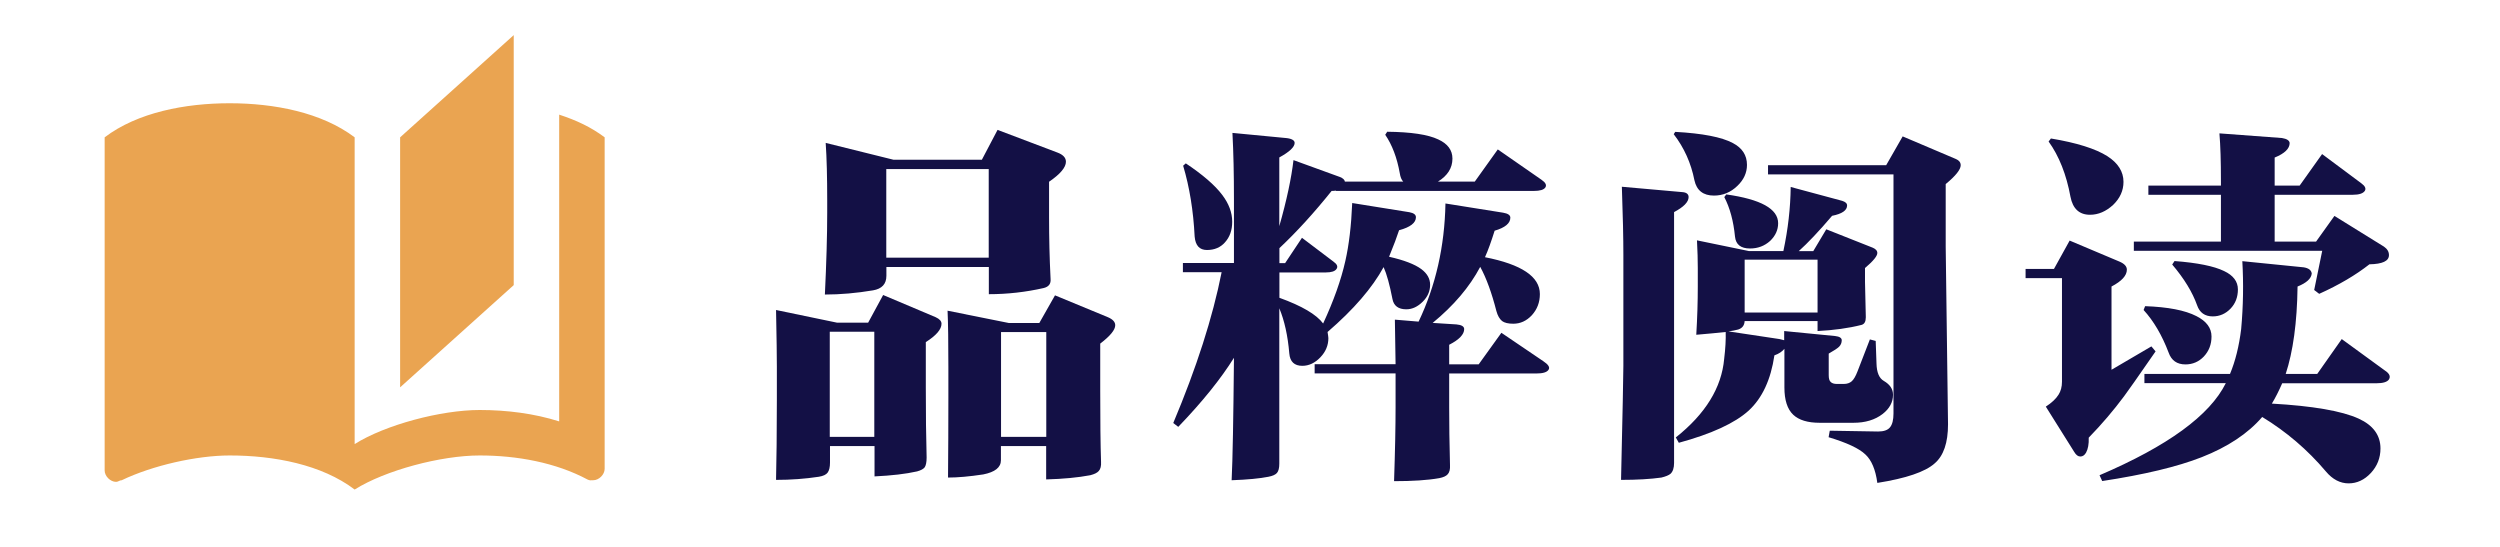 <?xml version="1.0" encoding="utf-8"?>
<!-- Generator: Adobe Illustrator 27.4.0, SVG Export Plug-In . SVG Version: 6.00 Build 0)  -->
<svg version="1.1" id="图层_1" xmlns="http://www.w3.org/2000/svg" xmlns:xlink="http://www.w3.org/1999/xlink" x="0px" y="0px"
	 viewBox="0 0 215 47" style="enable-background:new 0 0 215 47;" xml:space="preserve">
<style type="text/css">
	.st0{fill:#EAA451;}
	.st1{fill:#131045;}
</style>
<g>
	<g>
		<path class="st0" d="M44.18,3.02l-9.77,8.79v21.5l9.77-8.79V3.02 M19.75,8.88c-3.81,0-7.92,0.78-10.75,2.93v28.65
			c0,0.49,0.49,0.98,0.98,0.98c0.2,0,0.29-0.14,0.49-0.14c2.64-1.27,6.45-2.13,9.28-2.13c3.81,0,7.92,0.78,10.75,2.93
			c2.64-1.66,7.43-2.93,10.75-2.93c3.22,0,6.55,0.61,9.28,2.07c0.2,0.1,0.29,0.06,0.49,0.06c0.49,0,0.98-0.49,0.98-0.98V11.81
			c-1.17-0.88-2.44-1.47-3.91-1.95v26.38c-2.15-0.68-4.5-0.98-6.84-0.98c-3.32,0-8.11,1.27-10.75,2.93V11.81
			C27.66,9.66,23.56,8.88,19.75,8.88L19.75,8.88z M19.75,8.88"/>
	</g>
</g>
<g>
	<path class="st1" d="M66.74,41.27c0.04-1.72,0.07-4,0.07-6.86v-2.87c0-0.84-0.02-2.46-0.07-4.88l5.25,1.09h2.67l1.29-2.38
		l4.52,1.91c0.33,0.15,0.5,0.34,0.5,0.56c0,0.48-0.45,1.01-1.35,1.58v3.89c0,2.27,0.02,4.28,0.07,6.04c0,0.4-0.06,0.67-0.16,0.83
		c-0.11,0.15-0.33,0.27-0.66,0.36c-0.97,0.22-2.19,0.36-3.66,0.43v-2.61h-3.83v1.42c0,0.4-0.07,0.68-0.2,0.86
		c-0.13,0.18-0.39,0.3-0.76,0.36C69.24,41.18,68.02,41.27,66.74,41.27z M70.94,25.33c0.13-2.71,0.2-5.05,0.2-7.03v-1.09
		c0-1.96-0.04-3.6-0.13-4.92l5.84,1.45h7.59l1.35-2.57l5.15,1.95c0.48,0.18,0.73,0.44,0.73,0.79c0,0.48-0.48,1.06-1.45,1.72v3.04
		c0,1.78,0.04,3.55,0.13,5.31c0.04,0.42-0.15,0.68-0.59,0.79c-1.54,0.35-3.11,0.53-4.72,0.53v-2.34h-8.81v0.76
		c0,0.71-0.39,1.12-1.15,1.25C73.65,25.21,72.28,25.33,70.94,25.33z M75.19,28.53h-3.83v9.04h3.83V28.53z M85.03,14.54h-8.81v7.62
		h8.81V14.54z M81.53,41.07c0.02-2.29,0.03-4.58,0.03-6.86v-2.64c0-2.16-0.02-3.77-0.07-4.85l5.28,1.06h2.61l1.35-2.38l4.55,1.88
		c0.42,0.18,0.63,0.41,0.63,0.69c0,0.4-0.43,0.92-1.29,1.58v4.03c0,2.6,0.02,4.64,0.07,6.14c0.02,0.35-0.04,0.62-0.2,0.79
		c-0.13,0.15-0.37,0.27-0.73,0.36c-1.06,0.2-2.32,0.32-3.79,0.36v-2.87h-3.89v1.22c0,0.62-0.51,1.02-1.52,1.22
		C83.38,40.98,82.36,41.07,81.53,41.07z M89.98,28.56h-3.89v9.01h3.89V28.56z"/>
	<path class="st1" d="M101.33,36.71l-0.43-0.33c2-4.75,3.39-9.08,4.16-12.97h-3.33v-0.79h4.39v-5.51c0-2.11-0.04-4-0.13-5.68
		l4.49,0.43c0.57,0.04,0.86,0.19,0.86,0.43c0,0.35-0.44,0.77-1.32,1.25v5.91c0.64-2.24,1.04-4.14,1.22-5.68l3.99,1.45
		c0.27,0.11,0.41,0.24,0.43,0.4h5.02c-0.15-0.15-0.25-0.4-0.3-0.73c-0.24-1.34-0.66-2.44-1.25-3.3l0.17-0.26
		c2.04,0.02,3.51,0.24,4.39,0.66c0.81,0.37,1.22,0.92,1.22,1.65c0,0.81-0.42,1.47-1.25,1.98h3.17l1.98-2.77l3.76,2.61
		c0.35,0.24,0.46,0.46,0.33,0.66c-0.13,0.2-0.46,0.3-0.99,0.3h-17.03v-0.03c-0.09,0.02-0.21,0.03-0.36,0.03
		c-1.5,1.87-2.99,3.51-4.49,4.92v1.29h0.49l1.45-2.18l2.71,2.05c0.31,0.22,0.4,0.43,0.26,0.63c-0.13,0.2-0.44,0.3-0.92,0.3h-3.99
		v2.18c1.94,0.7,3.19,1.44,3.76,2.21c0.9-1.94,1.54-3.73,1.91-5.38c0.31-1.36,0.51-3.02,0.59-4.98l4.92,0.79
		c0.37,0.07,0.56,0.21,0.56,0.43c0,0.48-0.48,0.86-1.45,1.12c-0.18,0.55-0.46,1.31-0.86,2.28c1.28,0.29,2.2,0.64,2.77,1.06
		c0.51,0.38,0.76,0.83,0.76,1.35c0,0.55-0.21,1.03-0.63,1.45c-0.44,0.44-0.91,0.66-1.42,0.66c-0.68,0-1.08-0.3-1.19-0.89
		c-0.24-1.23-0.49-2.14-0.76-2.74c-0.97,1.78-2.57,3.64-4.82,5.58c0.04,0.26,0.07,0.44,0.07,0.53c0,0.62-0.23,1.17-0.69,1.65
		c-0.46,0.48-0.98,0.73-1.55,0.73c-0.68,0-1.06-0.35-1.12-1.06c-0.13-1.54-0.42-2.84-0.86-3.89v13.37c0,0.37-0.07,0.64-0.2,0.79
		c-0.13,0.15-0.37,0.26-0.73,0.33c-0.75,0.15-1.8,0.25-3.17,0.3c0.09-1.78,0.15-5.29,0.2-10.53
		C105.01,32.55,103.42,34.54,101.33,36.71z M103.8,21.5c-0.64,0-0.99-0.38-1.06-1.15c-0.11-2.22-0.44-4.26-0.99-6.1l0.23-0.2
		c1.45,0.97,2.5,1.87,3.13,2.71c0.57,0.75,0.86,1.52,0.86,2.31c0,0.73-0.21,1.32-0.63,1.78C104.96,21.28,104.44,21.5,103.8,21.5z
		 M130.14,27.84c-0.44,0-0.76-0.08-0.96-0.23c-0.22-0.18-0.38-0.46-0.49-0.86c-0.4-1.56-0.86-2.83-1.39-3.8
		c-0.92,1.74-2.29,3.34-4.09,4.82l2.05,0.13c0.44,0.04,0.66,0.18,0.66,0.4c0,0.46-0.43,0.91-1.29,1.35v1.68h2.54l1.95-2.71l3.6,2.44
		c0.44,0.29,0.59,0.53,0.46,0.73c-0.13,0.22-0.48,0.33-1.06,0.33h-7.49v2.9c0,1.43,0.02,3.09,0.07,4.98
		c0.02,0.35-0.04,0.62-0.2,0.79c-0.13,0.15-0.37,0.26-0.72,0.33c-1.01,0.18-2.31,0.26-3.89,0.26c0.09-2.64,0.13-4.76,0.13-6.37v-2.9
		h-6.96v-0.79h6.96c-0.02-1.28-0.04-2.55-0.06-3.83l2.04,0.17c1.47-3.08,2.24-6.47,2.31-10.16l4.95,0.79
		c0.42,0.07,0.63,0.21,0.63,0.43c0,0.48-0.45,0.86-1.35,1.12c-0.29,0.92-0.56,1.68-0.83,2.28c3.15,0.62,4.72,1.67,4.72,3.17
		c0,0.71-0.23,1.31-0.69,1.82C131.28,27.6,130.75,27.84,130.14,27.84z"/>
	<path class="st1" d="M139.41,41.27c0.13-5.74,0.2-9.01,0.2-9.8V21.9c0-1.39-0.04-3.33-0.13-5.84l5.18,0.46
		c0.37,0.02,0.56,0.17,0.56,0.43c0,0.42-0.42,0.85-1.25,1.29v21.58c0,0.42-0.1,0.73-0.3,0.92c-0.15,0.13-0.42,0.24-0.79,0.33
		C141.95,41.2,140.8,41.27,139.41,41.27z M147.4,16.82c-0.92,0-1.49-0.44-1.68-1.32c-0.29-1.47-0.88-2.79-1.78-3.96l0.13-0.2
		c2.35,0.13,4,0.45,4.95,0.96c0.81,0.42,1.22,1.05,1.22,1.88c0,0.68-0.28,1.29-0.83,1.81C148.84,16.54,148.17,16.82,147.4,16.82z
		 M145.88,28.79c0.09-1.5,0.13-2.87,0.13-4.12v-1.62c0-0.66-0.02-1.45-0.07-2.38l4.46,0.92h2.97c0.4-1.87,0.61-3.71,0.63-5.51
		l4.42,1.19c0.29,0.09,0.43,0.22,0.43,0.4c0,0.42-0.43,0.72-1.29,0.89c-1.14,1.34-2.1,2.35-2.87,3.04h1.25l1.12-1.88l3.99,1.58
		c0.26,0.11,0.4,0.26,0.4,0.46c0,0.26-0.35,0.69-1.06,1.29v1.19c0,0.22,0.02,1.23,0.07,3.04c0,0.38-0.12,0.59-0.36,0.66
		c-1.14,0.29-2.41,0.46-3.79,0.53v-0.86h-6.27c-0.02,0.38-0.21,0.62-0.56,0.73c-0.26,0.07-0.54,0.12-0.83,0.16l4.39,0.66
		c0.18,0.04,0.31,0.08,0.4,0.1v-0.79l4.39,0.43c0.37,0.04,0.56,0.17,0.56,0.36c0,0.22-0.08,0.41-0.23,0.56
		c-0.13,0.13-0.43,0.33-0.89,0.59v1.85c0,0.29,0.05,0.48,0.17,0.59c0.11,0.11,0.29,0.17,0.53,0.17h0.59c0.29,0,0.52-0.08,0.69-0.23
		s0.34-0.44,0.5-0.86l1.06-2.74l0.5,0.13l0.07,1.95c0.02,0.77,0.23,1.26,0.63,1.49c0.53,0.31,0.79,0.7,0.79,1.19
		c0,0.64-0.3,1.19-0.89,1.65c-0.66,0.51-1.5,0.76-2.51,0.76h-2.9c-1.04,0-1.79-0.23-2.28-0.69c-0.51-0.48-0.76-1.27-0.76-2.34v-3.33
		c-0.2,0.24-0.48,0.43-0.86,0.56c-0.31,2.09-1.04,3.67-2.21,4.75c-1.19,1.08-3.19,2-6.01,2.77l-0.26-0.46
		c2.55-2.02,3.94-4.28,4.16-6.76c0.11-0.9,0.15-1.67,0.13-2.31C147.73,28.62,146.89,28.71,145.88,28.79z M150.5,21.37
		c-0.79,0-1.22-0.34-1.29-1.02c-0.13-1.34-0.44-2.48-0.92-3.4l0.17-0.23c2.97,0.42,4.46,1.24,4.46,2.48c0,0.57-0.23,1.08-0.69,1.52
		C151.75,21.15,151.18,21.37,150.5,21.37z M156.31,22.33h-6.27v4.55h6.27V22.33z M161.45,41.53c-0.15-1.14-0.5-1.96-1.02-2.44
		c-0.55-0.53-1.61-1.02-3.17-1.49l0.1-0.56l4.16,0.07c0.48,0,0.83-0.12,1.02-0.36c0.2-0.24,0.3-0.64,0.3-1.19V15h-10.79v-0.79h10.16
		l1.42-2.48l4.59,1.95c0.26,0.11,0.4,0.29,0.4,0.53c0,0.37-0.43,0.91-1.29,1.62v5.38c0.07,5.1,0.13,10.2,0.2,15.28
		c0,1.58-0.38,2.71-1.16,3.37C165.56,40.58,163.92,41.14,161.45,41.53z"/>
	<path class="st1" d="M178.91,39.26c-0.2,0-0.37-0.13-0.53-0.4l-2.44-3.89c0.51-0.33,0.87-0.67,1.09-1.02
		c0.2-0.31,0.3-0.68,0.3-1.12v-8.91h-3.13v-0.79h2.44l1.35-2.44l4.29,1.81c0.42,0.18,0.63,0.41,0.63,0.69
		c0,0.51-0.44,0.99-1.32,1.45v7.16l3.43-2.01l0.36,0.43c-1.54,2.22-2.44,3.51-2.71,3.86c-0.9,1.21-1.91,2.4-3.04,3.56
		c0.02,0.55-0.06,0.98-0.23,1.29C179.27,39.15,179.11,39.26,178.91,39.26z M179.74,18.47c-0.92,0-1.48-0.52-1.68-1.55
		c-0.35-1.91-0.98-3.5-1.88-4.75l0.2-0.26c2.22,0.37,3.84,0.88,4.85,1.52c0.92,0.59,1.39,1.33,1.39,2.21c0,0.75-0.3,1.41-0.89,1.98
		C181.12,18.18,180.46,18.47,179.74,18.47z M180.79,41.37l-0.23-0.5c5.87-2.51,9.49-5.15,10.86-7.92h-7v-0.79h7.36
		c0.46-1.1,0.78-2.39,0.96-3.86c0.18-1.98,0.21-3.93,0.1-5.84l5.28,0.53c0.42,0.07,0.65,0.24,0.69,0.53
		c-0.04,0.44-0.45,0.81-1.22,1.12c-0.04,3.1-0.39,5.61-1.02,7.52h2.71l2.11-3l3.76,2.74c0.35,0.24,0.45,0.48,0.3,0.73
		c-0.15,0.22-0.51,0.33-1.06,0.33h-8.12c-0.29,0.66-0.58,1.24-0.89,1.75c3.52,0.2,6.01,0.63,7.46,1.29
		c1.25,0.57,1.88,1.43,1.88,2.57c0,0.81-0.28,1.52-0.83,2.11c-0.55,0.59-1.19,0.89-1.91,0.89s-1.38-0.34-1.95-1.02
		c-1.58-1.87-3.41-3.43-5.48-4.69c-1.23,1.43-2.97,2.58-5.21,3.46C187.25,40.14,184.4,40.82,180.79,41.37z M199.7,13.25l3.37,2.51
		c0.33,0.24,0.43,0.46,0.3,0.66c-0.15,0.22-0.5,0.33-1.02,0.33h-6.73v4.03h3.56l1.58-2.21l4.26,2.64c0.29,0.2,0.43,0.44,0.43,0.73
		c0,0.51-0.56,0.77-1.68,0.79c-1.17,0.92-2.61,1.77-4.32,2.54l-0.43-0.33l0.69-3.37h-16.2v-0.79h7.49v-4.03h-6.24v-0.79h6.24v-0.4
		c0-1.67-0.04-3.04-0.13-4.09l5.38,0.4c0.42,0.07,0.64,0.21,0.66,0.43c0,0.48-0.43,0.9-1.29,1.25v2.41h2.15L199.7,13.25z
		 M187.95,31.34c-0.73,0-1.21-0.34-1.45-1.02c-0.57-1.5-1.29-2.72-2.15-3.66l0.13-0.33c1.96,0.07,3.43,0.35,4.42,0.86
		c0.86,0.44,1.29,1.02,1.29,1.75c0,0.68-0.22,1.25-0.66,1.72C189.1,31.11,188.57,31.34,187.95,31.34z M190.3,27.21
		c-0.68,0-1.13-0.32-1.35-0.96c-0.4-1.12-1.11-2.29-2.14-3.5l0.2-0.3c1.98,0.15,3.4,0.44,4.26,0.86c0.79,0.37,1.19,0.9,1.19,1.58
		c0,0.66-0.21,1.21-0.63,1.65S190.89,27.21,190.3,27.21z"/>
</g>
</svg>

